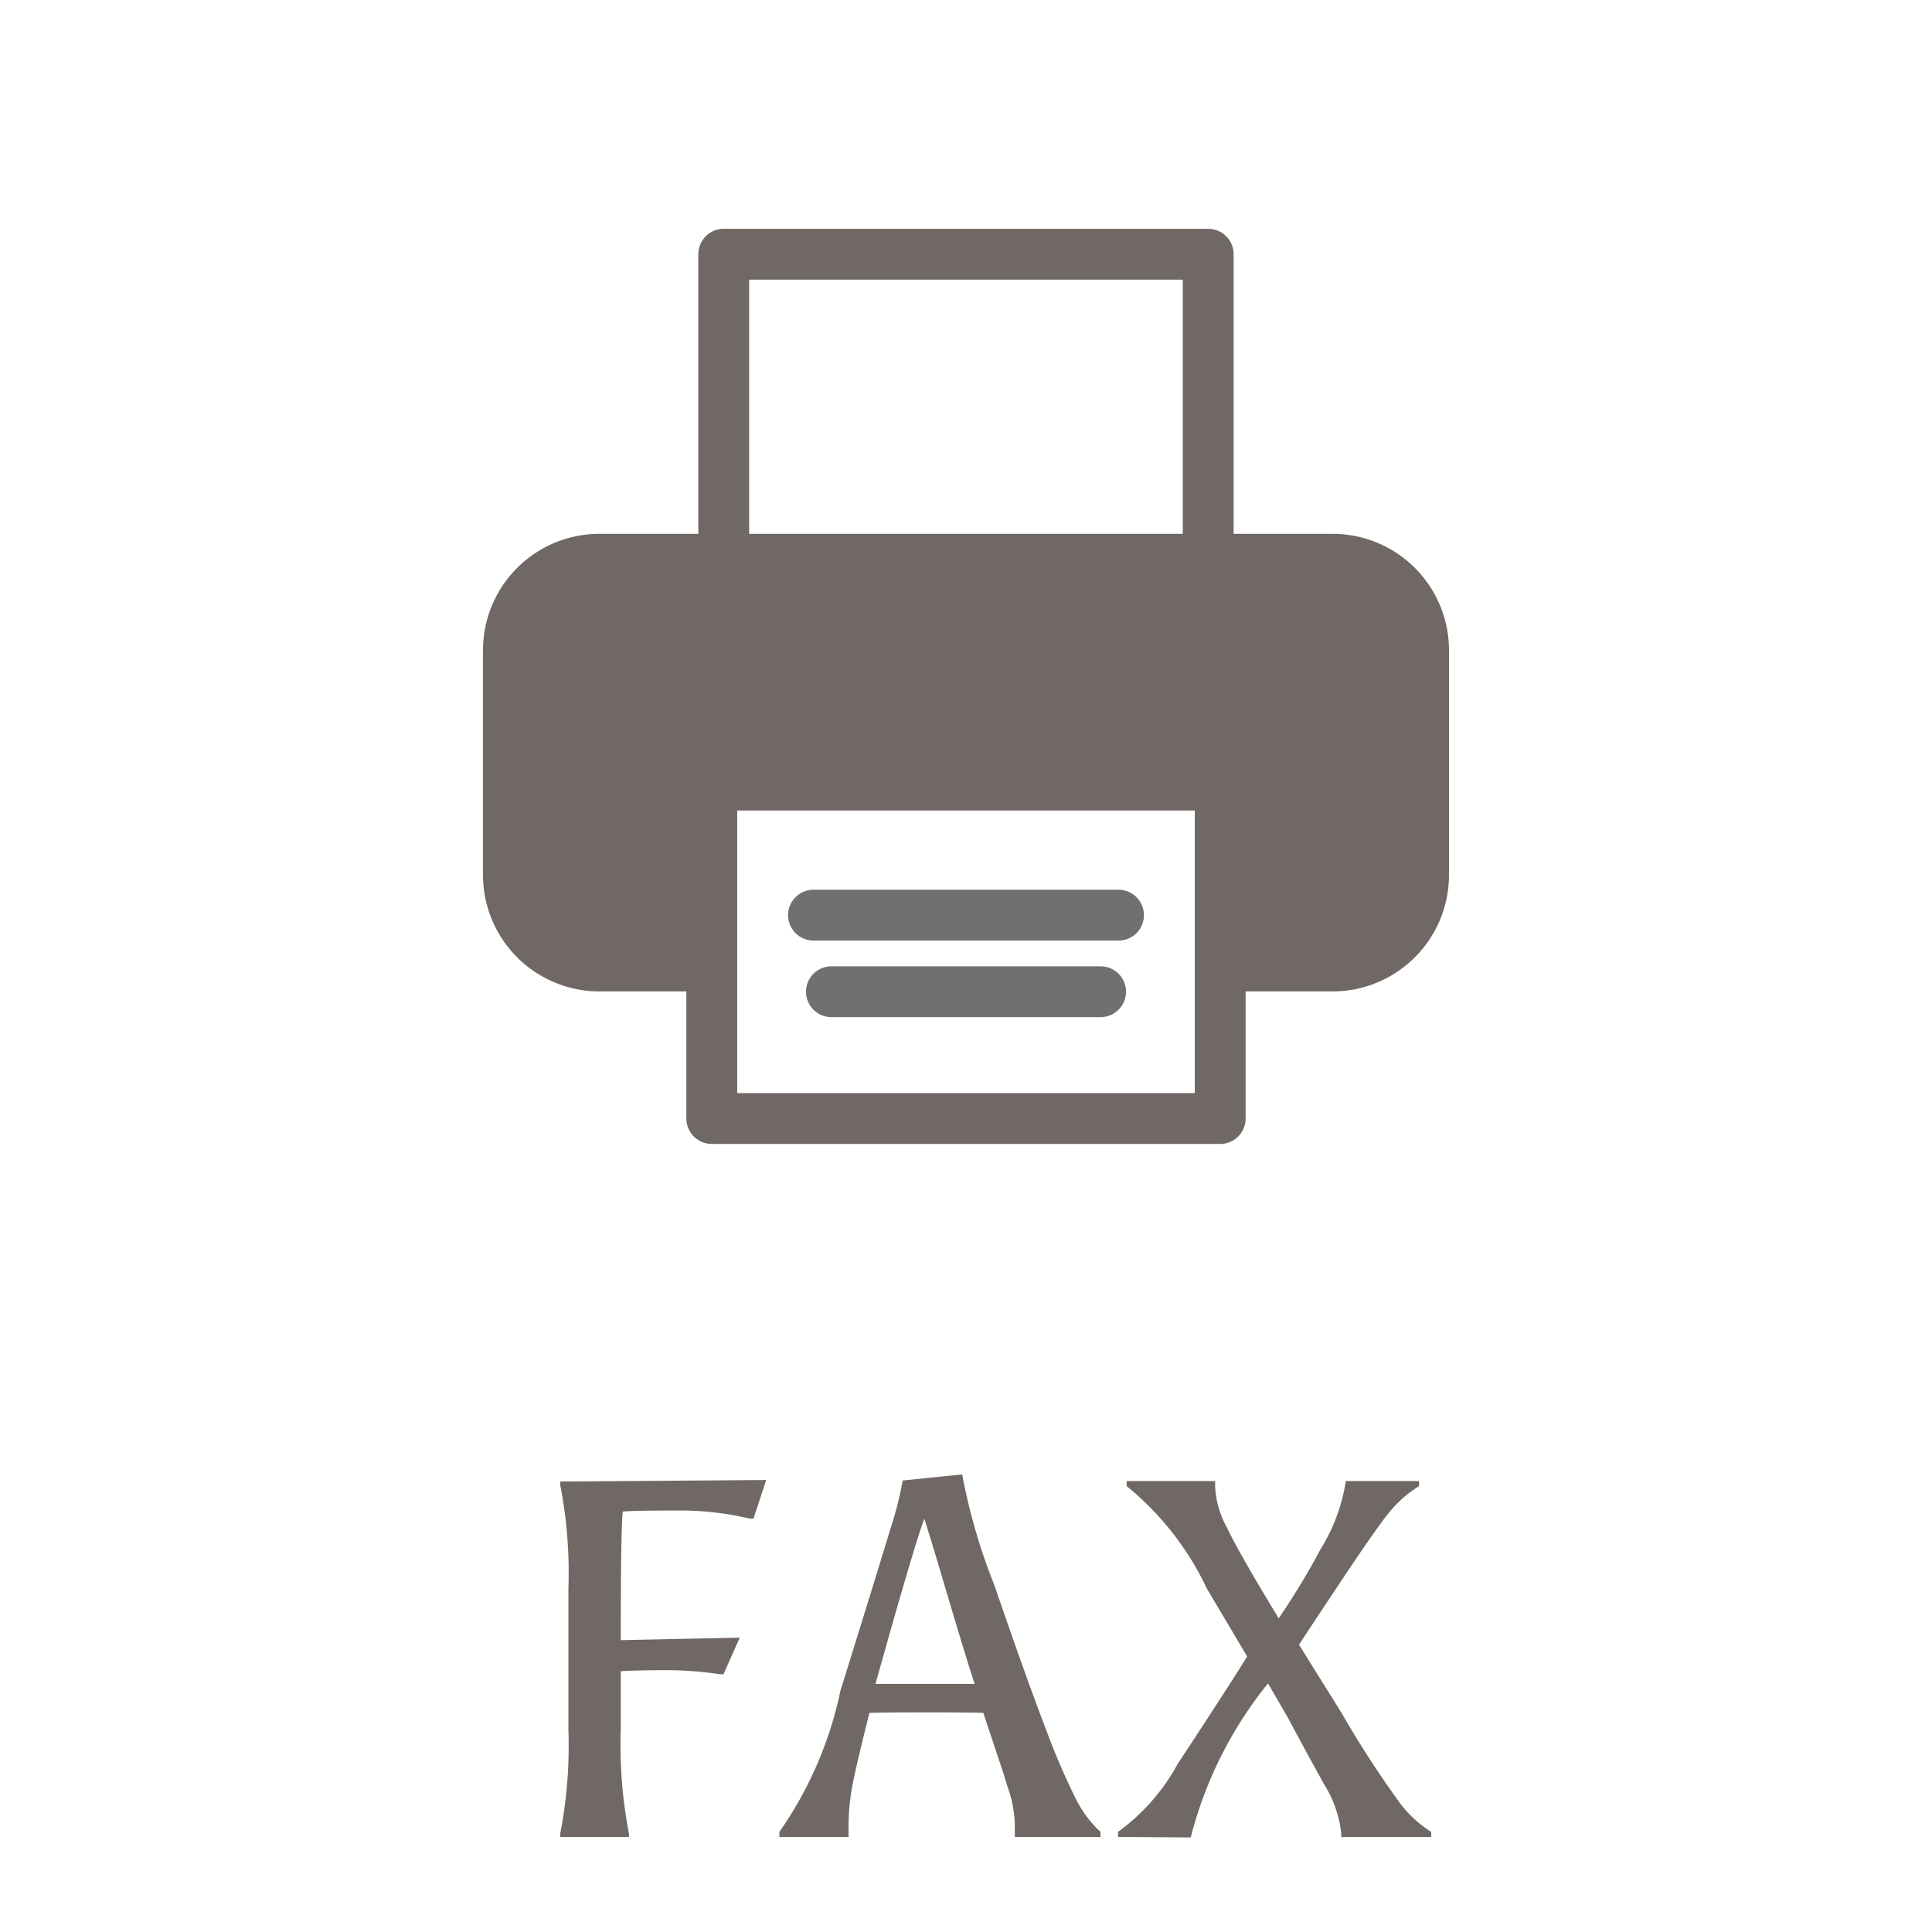 <svg xmlns="http://www.w3.org/2000/svg" width="38" height="38" viewBox="0 0 38 38">
  <g id="icon_fax" transform="translate(-219 -97)">
    <rect id="長方形_1807" data-name="長方形 1807" width="38" height="38" transform="translate(219 97)" fill="none"/>
    <g id="printer" transform="translate(226.5 100)">
      <path id="パス_890" data-name="パス 890" d="M6,8.3V2h9.529V8.3" transform="translate(0.735)" fill="none" stroke="#706864" stroke-linecap="round" stroke-linejoin="round" stroke-width="1"/>
      <path id="前面オブジェクトで型抜き_1" data-name="前面オブジェクトで型抜き 1" d="M3.6,8H1.8A1.791,1.791,0,0,1,0,6.221V1.775A1.79,1.79,0,0,1,1.8,0H16.2A1.79,1.79,0,0,1,18,1.775V6.221A1.791,1.791,0,0,1,16.2,8H14.4V4.442H3.6V8Z" transform="translate(2.5 8)" fill="#706864" stroke="#706864" stroke-linecap="round" stroke-linejoin="round" stroke-width="1"/>
      <rect id="長方形_1787" data-name="長方形 1787" width="10" height="7" transform="translate(6.5 12)" fill="none" stroke="#706864" stroke-linecap="round" stroke-linejoin="round" stroke-width="1"/>
      <line id="線_179" data-name="線 179" x2="6" transform="translate(8.5 15)" fill="none" stroke="#707070" stroke-linecap="round" stroke-width="1"/>
      <line id="線_180" data-name="線 180" x2="5.294" transform="translate(8.853 16.506)" fill="none" stroke="#707070" stroke-linecap="round" stroke-width="1"/>
    </g>
    <path id="パス_7347" data-name="パス 7347" d="M-4.84-3.2a7.26,7.26,0,0,0-1.065-.08q-.525,0-.885.02v1.15A9.111,9.111,0,0,0-6.63-.07V0H-7.98V-.07A9.048,9.048,0,0,0-7.82-2.1V-4.89a9.048,9.048,0,0,0-.16-2.03v-.07l4.05-.03-.25.76h-.07A5.918,5.918,0,0,0-5.7-6.42q-.82,0-1.05.02-.04.3-.04,2.53l2.34-.05-.32.72Zm5.18.76q-.4-.01-1.13-.01t-1.11.01q-.28,1.12-.345,1.485A4.48,4.48,0,0,0-2.31-.17V0H-3.67V-.1a7.519,7.519,0,0,0,1.2-2.775q.755-2.425.98-3.175a6.916,6.916,0,0,0,.245-.96l1.17-.12A11.71,11.71,0,0,0,.56-4.945Q1.19-3.11,1.575-2.11a13.823,13.823,0,0,0,.6,1.39,2.226,2.226,0,0,0,.47.62V0H.96V-.17A2.276,2.276,0,0,0,.865-.84q-.1-.31-.125-.4ZM-.82-6.26q-.2.53-.96,3.25H.17q-.18-.55-.53-1.73T-.82-6.26ZM5.94-3.02A7.953,7.953,0,0,0,4.42.01L2.99,0V-.1A4.007,4.007,0,0,0,4.16-1.43Q5.27-3.12,5.53-3.55L4.74-4.88A5.773,5.773,0,0,0,3.16-6.9V-7H4.9v.11a1.847,1.847,0,0,0,.23.8q.23.49,1.02,1.79a14.443,14.443,0,0,0,.83-1.37A3.545,3.545,0,0,0,7.47-7H8.91v.1a2.443,2.443,0,0,0-.565.49q-.235.28-.935,1.33t-.86,1.3l.83,1.33A20.109,20.109,0,0,0,8.485-.735,2.287,2.287,0,0,0,9.15-.1V0H7.38V-.08a2.294,2.294,0,0,0-.34-.96q-.49-.89-.7-1.29Z" transform="translate(238 133.13)" fill="#706864"/>
  </g>
</svg>
